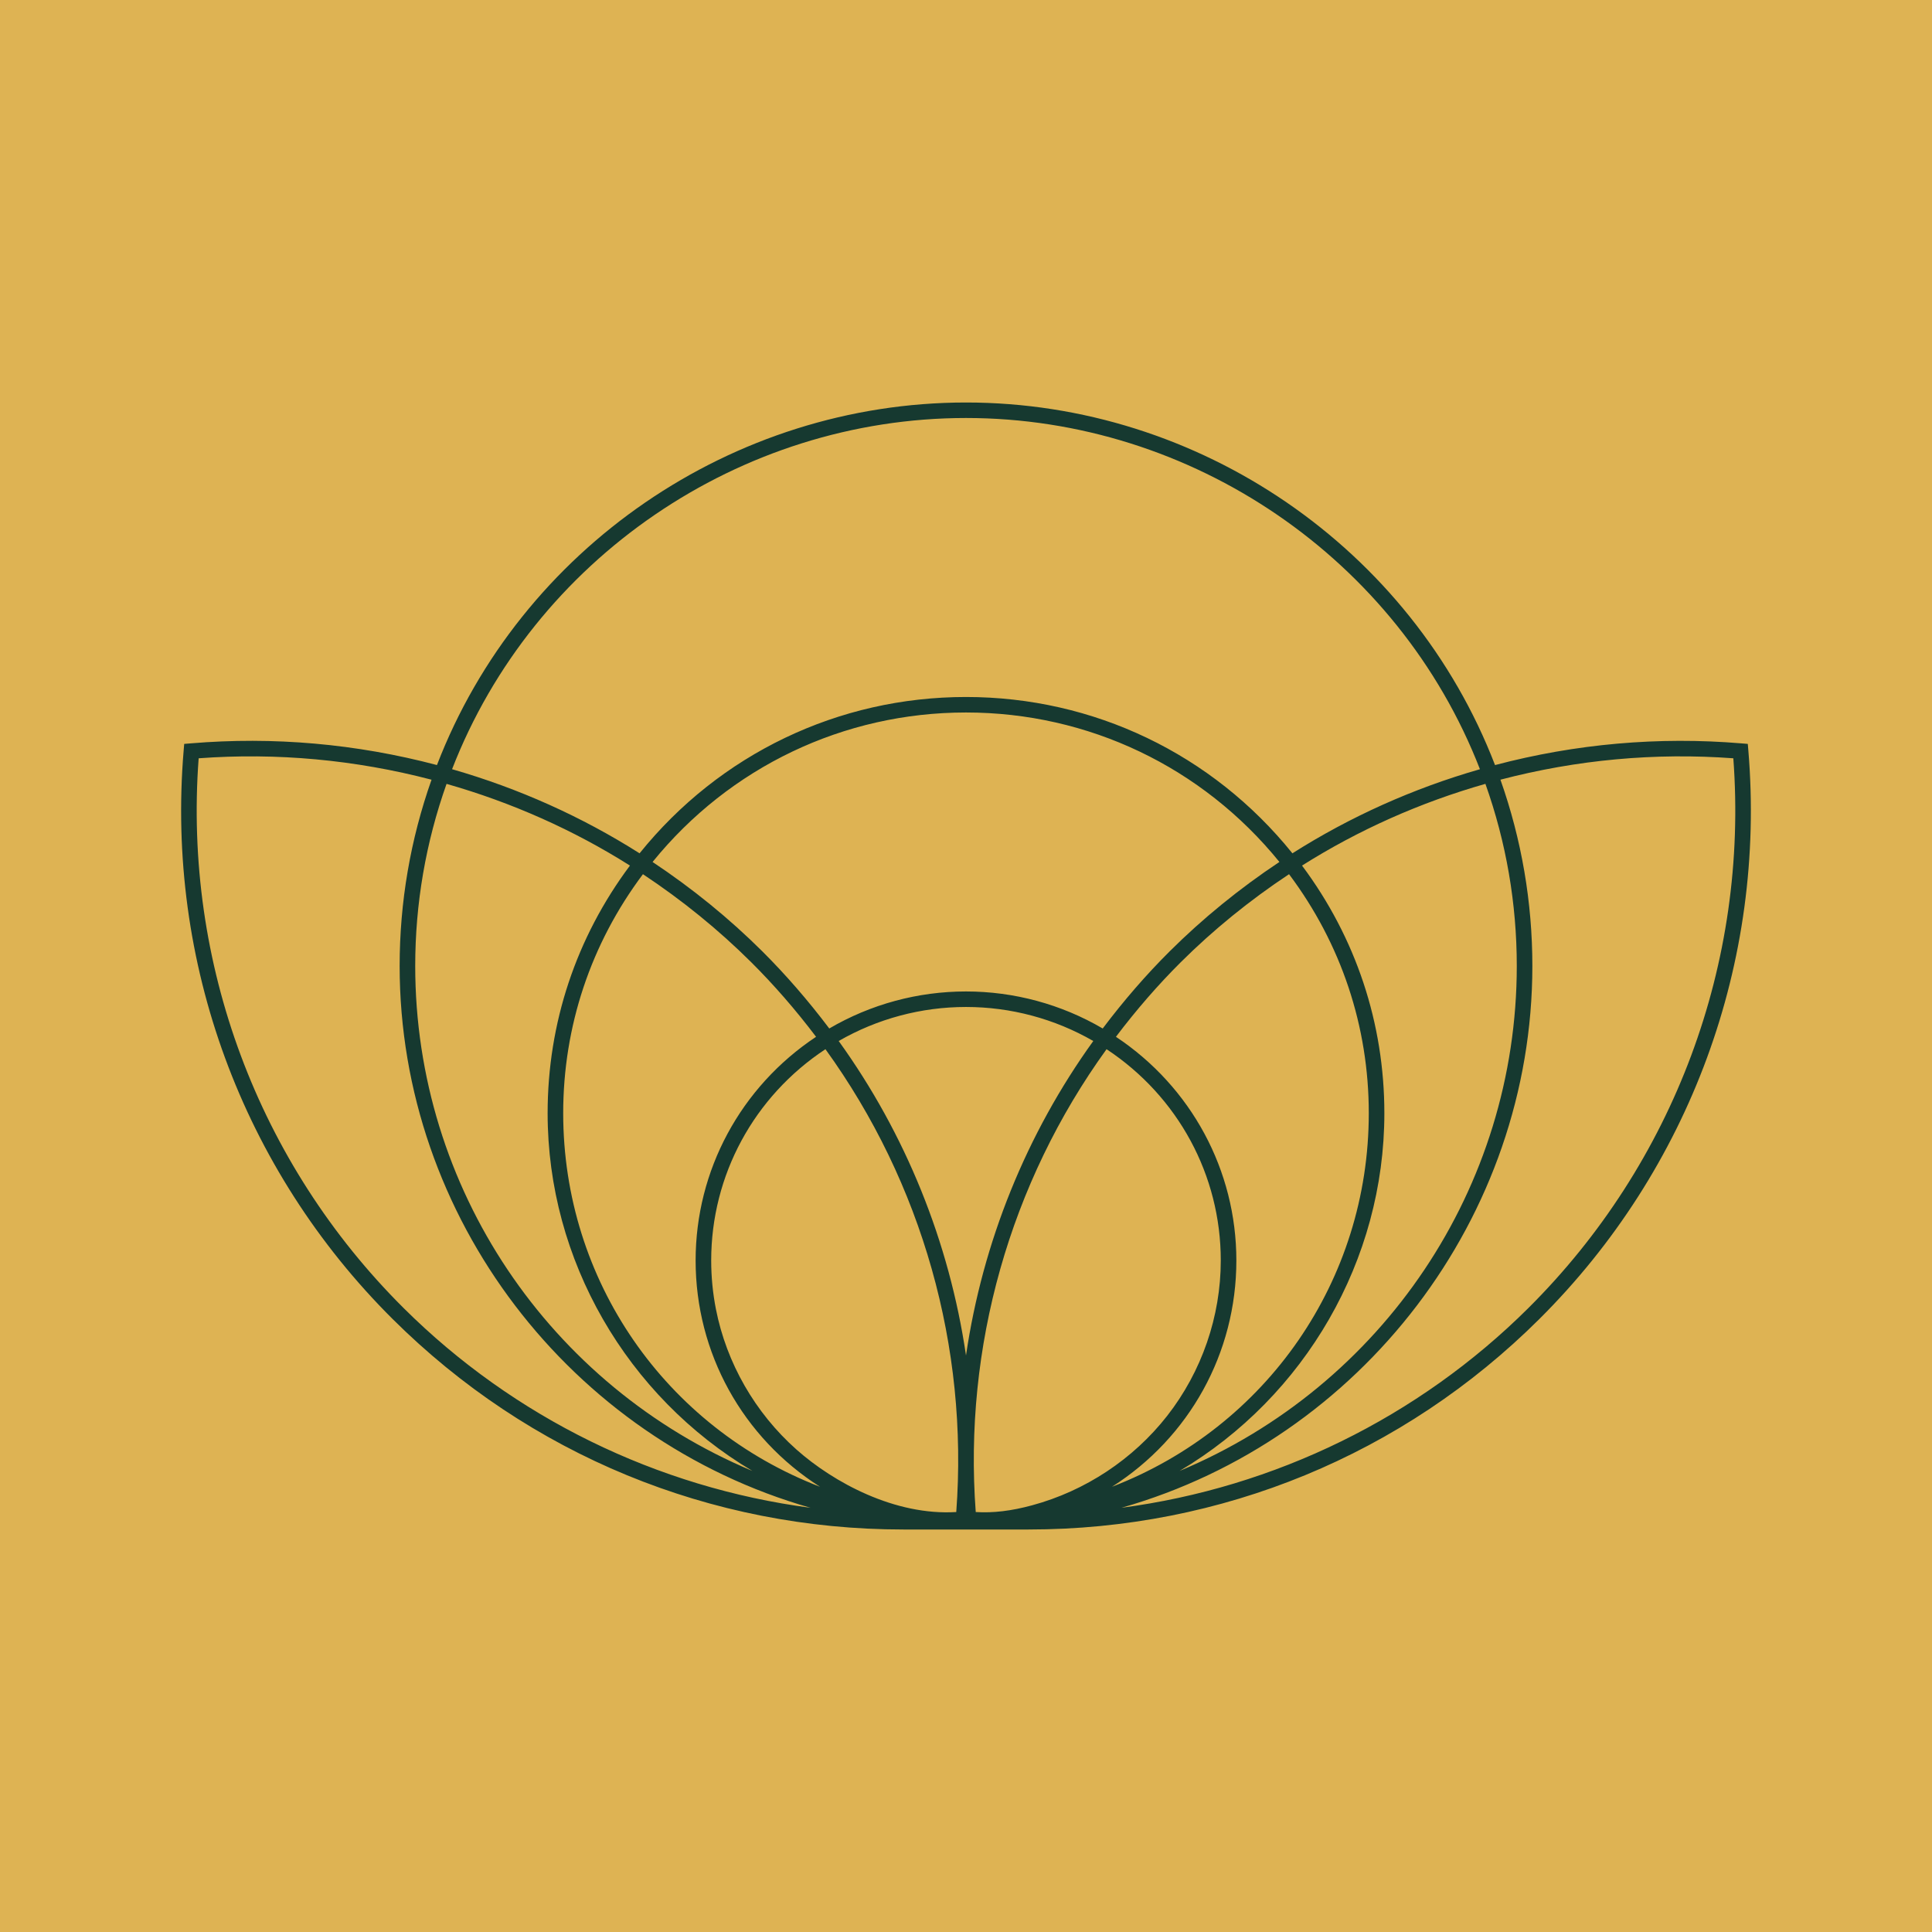 <?xml version="1.0" encoding="UTF-8"?>
<svg width="96px" height="96px" viewBox="0 0 96 96" version="1.1" xmlns="http://www.w3.org/2000/svg" xmlns:xlink="http://www.w3.org/1999/xlink">
    <title>favicon</title>
    <g id="favicon" stroke="none" stroke-width="1" fill="none" fill-rule="evenodd">
        <rect fill="#DEB353" x="0" y="0" width="96" height="96"></rect>
        <g id="Group-3" transform="translate(9, 20)" fill="#163930">
            <path d="M45.325,31.727 C42.002,36.339 39.826,41.72 39,47.353 C38.173,41.72 35.997,36.339 32.674,31.727 C34.594,30.62 36.778,30.036 39,30.036 C41.222,30.036 43.405,30.62 45.325,31.727 M10.858,27.999 C10.858,40.483 19.341,51.524 31.277,54.922 C23.642,53.916 16.52,50.432 11.057,44.998 C3.822,37.799 0.113,27.847 0.871,17.679 C4.759,17.392 8.653,17.752 12.443,18.743 C11.391,21.722 10.858,24.835 10.858,27.999 M46.724,54.921 C58.66,51.522 67.142,40.481 67.142,27.999 C67.142,24.835 66.609,21.722 65.556,18.742 C69.345,17.75 73.237,17.392 77.128,17.679 C77.887,27.847 74.178,37.799 66.942,44.998 C61.48,50.431 54.358,53.915 46.724,54.921 M45.984,32.134 C49.541,34.484 51.66,38.399 51.66,42.632 C51.66,45.414 50.714,48.156 48.996,50.353 C47.313,52.505 44.927,54.084 42.28,54.799 C41.246,55.079 40.354,55.186 39.484,55.132 C38.873,46.94 41.179,38.783 45.984,32.134 M26.339,42.632 C26.339,38.398 28.459,34.483 32.016,32.134 C36.821,38.783 39.127,46.941 38.516,55.132 C35.474,55.321 32.417,53.662 30.578,52.029 C28.52,50.203 27.099,47.725 26.574,45.052 C26.418,44.261 26.339,43.446 26.339,42.632 M18.211,35.316 C18.211,42.611 22.147,49.386 28.388,53.091 C18.287,48.862 11.632,39.018 11.632,27.999 C11.632,24.904 12.156,21.86 13.189,18.95 C16.432,19.875 19.498,21.24 22.302,23.01 C19.625,26.594 18.211,30.846 18.211,35.316 M55.219,22.401 C51.24,17.462 45.335,14.633 39,14.633 C32.665,14.633 26.759,17.462 22.78,22.401 C19.906,20.578 16.773,19.172 13.463,18.221 C17.516,7.777 27.761,0.77 39,0.77 C50.239,0.77 60.483,7.777 64.537,18.222 C61.228,19.172 58.094,20.577 55.219,22.401 M49.612,53.091 C55.853,49.386 59.788,42.611 59.788,35.316 C59.788,30.847 58.374,26.595 55.697,23.01 C58.501,21.24 61.566,19.874 64.809,18.949 C65.844,21.858 66.368,24.903 66.368,27.999 C66.368,39.018 59.713,48.862 49.612,53.091 M18.985,35.316 C18.985,31.001 20.355,26.897 22.947,23.438 C24.901,24.733 26.711,26.204 28.329,27.814 C29.453,28.932 30.536,30.177 31.55,31.518 C27.799,34.012 25.565,38.157 25.565,42.632 C25.565,47.235 27.901,51.427 31.745,53.877 C24.057,50.912 18.985,43.62 18.985,35.316 M46.45,31.518 C47.464,30.177 48.547,28.932 49.67,27.814 C51.288,26.204 53.099,24.732 55.052,23.438 C57.645,26.897 59.014,31.001 59.014,35.316 C59.014,43.619 53.942,50.912 46.254,53.877 C50.099,51.427 52.434,47.235 52.434,42.632 C52.434,38.157 50.2,34.012 46.45,31.518 M39,15.403 C45.075,15.403 50.743,18.108 54.573,22.83 C52.593,24.147 50.761,25.639 49.123,27.269 C47.959,28.426 46.84,29.717 45.793,31.105 C43.737,29.901 41.39,29.265 39,29.265 C36.609,29.265 34.263,29.901 32.206,31.105 C31.158,29.715 30.038,28.425 28.877,27.269 C27.24,25.64 25.407,24.148 23.426,22.831 C27.256,18.108 32.925,15.403 39,15.403 M77.874,17.288 L77.847,16.964 L77.521,16.937 C73.415,16.595 69.297,16.957 65.287,18.016 C61.137,7.236 50.588,0 39,0 C27.412,0 16.863,7.235 12.712,18.015 C8.703,16.956 4.587,16.593 0.479,16.937 L0.153,16.964 L0.126,17.288 C-0.756,27.8 3.029,38.098 10.51,45.542 C17.288,52.286 26.303,56 35.892,56 L42.108,56 C51.697,56 60.712,52.286 67.489,45.542 C74.971,38.098 78.756,27.8 77.874,17.288" id="Fill-1"></path>
        </g>
    </g>
</svg>